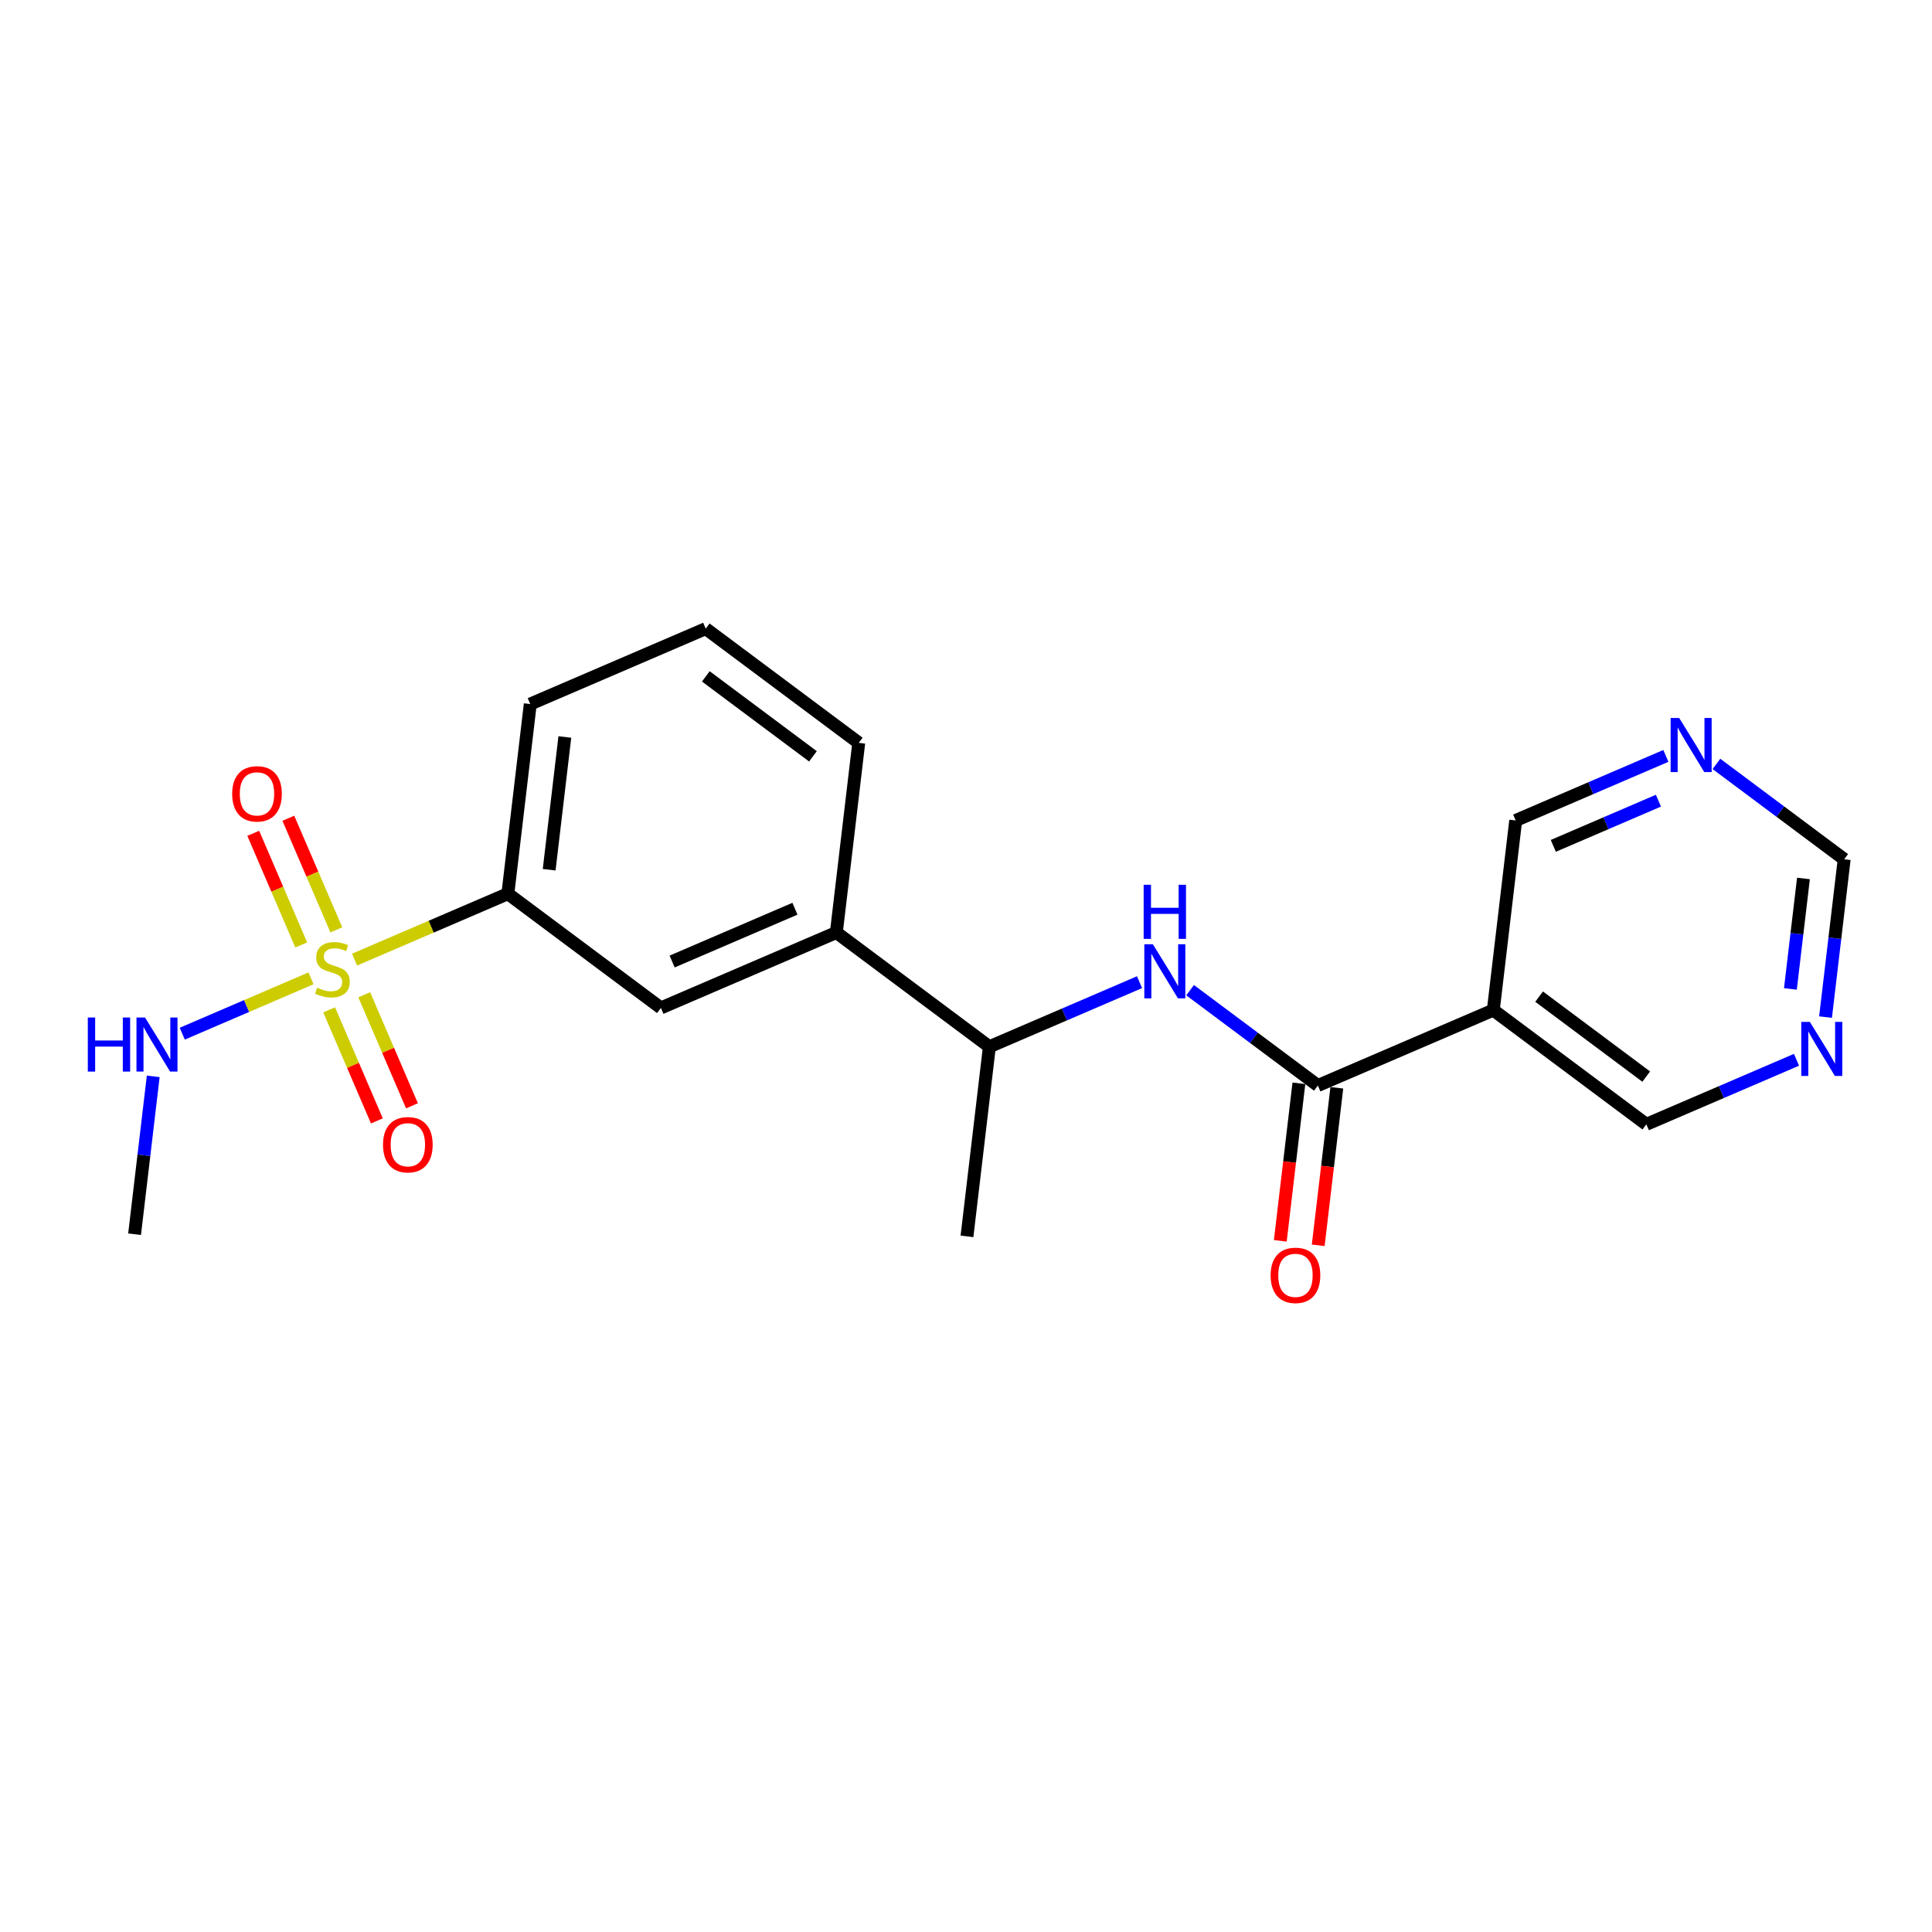 <?xml version='1.0' encoding='iso-8859-1'?>
<svg version='1.1' baseProfile='full'
              xmlns='http://www.w3.org/2000/svg'
                      xmlns:rdkit='http://www.rdkit.org/xml'
                      xmlns:xlink='http://www.w3.org/1999/xlink'
                  xml:space='preserve'
width='300px' height='300px' viewBox='0 0 300 300'>
<!-- END OF HEADER -->
<rect style='opacity:1.0;fill:#FFFFFF;stroke:none' width='300' height='300' x='0' y='0'> </rect>
<rect style='opacity:1.0;fill:#FFFFFF;stroke:none' width='300' height='300' x='0' y='0'> </rect>
<path class='bond-0 atom-0 atom-1' d='M 20.898,191.645 L 22.346,179.391' style='fill:none;fill-rule:evenodd;stroke:#000000;stroke-width:2.0px;stroke-linecap:butt;stroke-linejoin:miter;stroke-opacity:1' />
<path class='bond-0 atom-0 atom-1' d='M 22.346,179.391 L 23.793,167.137' style='fill:none;fill-rule:evenodd;stroke:#0000FF;stroke-width:2.0px;stroke-linecap:butt;stroke-linejoin:miter;stroke-opacity:1' />
<path class='bond-1 atom-1 atom-2' d='M 28.303,160.509 L 38.297,156.212' style='fill:none;fill-rule:evenodd;stroke:#0000FF;stroke-width:2.0px;stroke-linecap:butt;stroke-linejoin:miter;stroke-opacity:1' />
<path class='bond-1 atom-1 atom-2' d='M 38.297,156.212 L 48.292,151.916' style='fill:none;fill-rule:evenodd;stroke:#CCCC00;stroke-width:2.0px;stroke-linecap:butt;stroke-linejoin:miter;stroke-opacity:1' />
<path class='bond-2 atom-2 atom-3' d='M 52.224,144.386 L 48.499,135.721' style='fill:none;fill-rule:evenodd;stroke:#CCCC00;stroke-width:2.0px;stroke-linecap:butt;stroke-linejoin:miter;stroke-opacity:1' />
<path class='bond-2 atom-2 atom-3' d='M 48.499,135.721 L 44.774,127.056' style='fill:none;fill-rule:evenodd;stroke:#FF0000;stroke-width:2.0px;stroke-linecap:butt;stroke-linejoin:miter;stroke-opacity:1' />
<path class='bond-2 atom-2 atom-3' d='M 46.776,146.728 L 43.051,138.063' style='fill:none;fill-rule:evenodd;stroke:#CCCC00;stroke-width:2.0px;stroke-linecap:butt;stroke-linejoin:miter;stroke-opacity:1' />
<path class='bond-2 atom-2 atom-3' d='M 43.051,138.063 L 39.326,129.398' style='fill:none;fill-rule:evenodd;stroke:#FF0000;stroke-width:2.0px;stroke-linecap:butt;stroke-linejoin:miter;stroke-opacity:1' />
<path class='bond-3 atom-2 atom-4' d='M 51.11,156.81 L 54.816,165.431' style='fill:none;fill-rule:evenodd;stroke:#CCCC00;stroke-width:2.0px;stroke-linecap:butt;stroke-linejoin:miter;stroke-opacity:1' />
<path class='bond-3 atom-2 atom-4' d='M 54.816,165.431 L 58.522,174.052' style='fill:none;fill-rule:evenodd;stroke:#FF0000;stroke-width:2.0px;stroke-linecap:butt;stroke-linejoin:miter;stroke-opacity:1' />
<path class='bond-3 atom-2 atom-4' d='M 56.559,154.468 L 60.265,163.089' style='fill:none;fill-rule:evenodd;stroke:#CCCC00;stroke-width:2.0px;stroke-linecap:butt;stroke-linejoin:miter;stroke-opacity:1' />
<path class='bond-3 atom-2 atom-4' d='M 60.265,163.089 L 63.971,171.709' style='fill:none;fill-rule:evenodd;stroke:#FF0000;stroke-width:2.0px;stroke-linecap:butt;stroke-linejoin:miter;stroke-opacity:1' />
<path class='bond-4 atom-2 atom-5' d='M 55.053,149.009 L 66.957,143.892' style='fill:none;fill-rule:evenodd;stroke:#CCCC00;stroke-width:2.0px;stroke-linecap:butt;stroke-linejoin:miter;stroke-opacity:1' />
<path class='bond-4 atom-2 atom-5' d='M 66.957,143.892 L 78.861,138.774' style='fill:none;fill-rule:evenodd;stroke:#000000;stroke-width:2.0px;stroke-linecap:butt;stroke-linejoin:miter;stroke-opacity:1' />
<path class='bond-5 atom-5 atom-6' d='M 78.861,138.774 L 82.34,109.326' style='fill:none;fill-rule:evenodd;stroke:#000000;stroke-width:2.0px;stroke-linecap:butt;stroke-linejoin:miter;stroke-opacity:1' />
<path class='bond-5 atom-5 atom-6' d='M 85.273,135.052 L 87.708,114.439' style='fill:none;fill-rule:evenodd;stroke:#000000;stroke-width:2.0px;stroke-linecap:butt;stroke-linejoin:miter;stroke-opacity:1' />
<path class='bond-21 atom-21 atom-5' d='M 102.625,156.511 L 78.861,138.774' style='fill:none;fill-rule:evenodd;stroke:#000000;stroke-width:2.0px;stroke-linecap:butt;stroke-linejoin:miter;stroke-opacity:1' />
<path class='bond-6 atom-6 atom-7' d='M 82.34,109.326 L 109.582,97.614' style='fill:none;fill-rule:evenodd;stroke:#000000;stroke-width:2.0px;stroke-linecap:butt;stroke-linejoin:miter;stroke-opacity:1' />
<path class='bond-7 atom-7 atom-8' d='M 109.582,97.614 L 133.346,115.351' style='fill:none;fill-rule:evenodd;stroke:#000000;stroke-width:2.0px;stroke-linecap:butt;stroke-linejoin:miter;stroke-opacity:1' />
<path class='bond-7 atom-7 atom-8' d='M 109.599,105.027 L 126.234,117.443' style='fill:none;fill-rule:evenodd;stroke:#000000;stroke-width:2.0px;stroke-linecap:butt;stroke-linejoin:miter;stroke-opacity:1' />
<path class='bond-8 atom-8 atom-9' d='M 133.346,115.351 L 129.867,144.799' style='fill:none;fill-rule:evenodd;stroke:#000000;stroke-width:2.0px;stroke-linecap:butt;stroke-linejoin:miter;stroke-opacity:1' />
<path class='bond-9 atom-9 atom-10' d='M 129.867,144.799 L 153.631,162.536' style='fill:none;fill-rule:evenodd;stroke:#000000;stroke-width:2.0px;stroke-linecap:butt;stroke-linejoin:miter;stroke-opacity:1' />
<path class='bond-20 atom-9 atom-21' d='M 129.867,144.799 L 102.625,156.511' style='fill:none;fill-rule:evenodd;stroke:#000000;stroke-width:2.0px;stroke-linecap:butt;stroke-linejoin:miter;stroke-opacity:1' />
<path class='bond-20 atom-9 atom-21' d='M 123.439,141.107 L 104.369,149.305' style='fill:none;fill-rule:evenodd;stroke:#000000;stroke-width:2.0px;stroke-linecap:butt;stroke-linejoin:miter;stroke-opacity:1' />
<path class='bond-10 atom-10 atom-11' d='M 153.631,162.536 L 150.152,191.984' style='fill:none;fill-rule:evenodd;stroke:#000000;stroke-width:2.0px;stroke-linecap:butt;stroke-linejoin:miter;stroke-opacity:1' />
<path class='bond-11 atom-10 atom-12' d='M 153.631,162.536 L 165.289,157.524' style='fill:none;fill-rule:evenodd;stroke:#000000;stroke-width:2.0px;stroke-linecap:butt;stroke-linejoin:miter;stroke-opacity:1' />
<path class='bond-11 atom-10 atom-12' d='M 165.289,157.524 L 176.947,152.512' style='fill:none;fill-rule:evenodd;stroke:#0000FF;stroke-width:2.0px;stroke-linecap:butt;stroke-linejoin:miter;stroke-opacity:1' />
<path class='bond-12 atom-12 atom-13' d='M 184.799,153.755 L 194.718,161.158' style='fill:none;fill-rule:evenodd;stroke:#0000FF;stroke-width:2.0px;stroke-linecap:butt;stroke-linejoin:miter;stroke-opacity:1' />
<path class='bond-12 atom-12 atom-13' d='M 194.718,161.158 L 204.637,168.561' style='fill:none;fill-rule:evenodd;stroke:#000000;stroke-width:2.0px;stroke-linecap:butt;stroke-linejoin:miter;stroke-opacity:1' />
<path class='bond-13 atom-13 atom-14' d='M 201.692,168.213 L 200.247,180.443' style='fill:none;fill-rule:evenodd;stroke:#000000;stroke-width:2.0px;stroke-linecap:butt;stroke-linejoin:miter;stroke-opacity:1' />
<path class='bond-13 atom-13 atom-14' d='M 200.247,180.443 L 198.803,192.674' style='fill:none;fill-rule:evenodd;stroke:#FF0000;stroke-width:2.0px;stroke-linecap:butt;stroke-linejoin:miter;stroke-opacity:1' />
<path class='bond-13 atom-13 atom-14' d='M 207.582,168.909 L 206.137,181.139' style='fill:none;fill-rule:evenodd;stroke:#000000;stroke-width:2.0px;stroke-linecap:butt;stroke-linejoin:miter;stroke-opacity:1' />
<path class='bond-13 atom-13 atom-14' d='M 206.137,181.139 L 204.692,193.369' style='fill:none;fill-rule:evenodd;stroke:#FF0000;stroke-width:2.0px;stroke-linecap:butt;stroke-linejoin:miter;stroke-opacity:1' />
<path class='bond-14 atom-13 atom-15' d='M 204.637,168.561 L 231.879,156.849' style='fill:none;fill-rule:evenodd;stroke:#000000;stroke-width:2.0px;stroke-linecap:butt;stroke-linejoin:miter;stroke-opacity:1' />
<path class='bond-15 atom-15 atom-16' d='M 231.879,156.849 L 255.643,174.586' style='fill:none;fill-rule:evenodd;stroke:#000000;stroke-width:2.0px;stroke-linecap:butt;stroke-linejoin:miter;stroke-opacity:1' />
<path class='bond-15 atom-15 atom-16' d='M 238.991,154.757 L 255.626,167.173' style='fill:none;fill-rule:evenodd;stroke:#000000;stroke-width:2.0px;stroke-linecap:butt;stroke-linejoin:miter;stroke-opacity:1' />
<path class='bond-22 atom-20 atom-15' d='M 235.358,127.401 L 231.879,156.849' style='fill:none;fill-rule:evenodd;stroke:#000000;stroke-width:2.0px;stroke-linecap:butt;stroke-linejoin:miter;stroke-opacity:1' />
<path class='bond-16 atom-16 atom-17' d='M 255.643,174.586 L 267.301,169.574' style='fill:none;fill-rule:evenodd;stroke:#000000;stroke-width:2.0px;stroke-linecap:butt;stroke-linejoin:miter;stroke-opacity:1' />
<path class='bond-16 atom-16 atom-17' d='M 267.301,169.574 L 278.959,164.562' style='fill:none;fill-rule:evenodd;stroke:#0000FF;stroke-width:2.0px;stroke-linecap:butt;stroke-linejoin:miter;stroke-opacity:1' />
<path class='bond-17 atom-17 atom-18' d='M 283.469,157.934 L 284.916,145.68' style='fill:none;fill-rule:evenodd;stroke:#0000FF;stroke-width:2.0px;stroke-linecap:butt;stroke-linejoin:miter;stroke-opacity:1' />
<path class='bond-17 atom-17 atom-18' d='M 284.916,145.68 L 286.364,133.426' style='fill:none;fill-rule:evenodd;stroke:#000000;stroke-width:2.0px;stroke-linecap:butt;stroke-linejoin:miter;stroke-opacity:1' />
<path class='bond-17 atom-17 atom-18' d='M 278.013,153.562 L 279.026,144.984' style='fill:none;fill-rule:evenodd;stroke:#0000FF;stroke-width:2.0px;stroke-linecap:butt;stroke-linejoin:miter;stroke-opacity:1' />
<path class='bond-17 atom-17 atom-18' d='M 279.026,144.984 L 280.04,136.407' style='fill:none;fill-rule:evenodd;stroke:#000000;stroke-width:2.0px;stroke-linecap:butt;stroke-linejoin:miter;stroke-opacity:1' />
<path class='bond-18 atom-18 atom-19' d='M 286.364,133.426 L 276.445,126.023' style='fill:none;fill-rule:evenodd;stroke:#000000;stroke-width:2.0px;stroke-linecap:butt;stroke-linejoin:miter;stroke-opacity:1' />
<path class='bond-18 atom-18 atom-19' d='M 276.445,126.023 L 266.526,118.62' style='fill:none;fill-rule:evenodd;stroke:#0000FF;stroke-width:2.0px;stroke-linecap:butt;stroke-linejoin:miter;stroke-opacity:1' />
<path class='bond-19 atom-19 atom-20' d='M 258.674,117.377 L 247.016,122.389' style='fill:none;fill-rule:evenodd;stroke:#0000FF;stroke-width:2.0px;stroke-linecap:butt;stroke-linejoin:miter;stroke-opacity:1' />
<path class='bond-19 atom-19 atom-20' d='M 247.016,122.389 L 235.358,127.401' style='fill:none;fill-rule:evenodd;stroke:#000000;stroke-width:2.0px;stroke-linecap:butt;stroke-linejoin:miter;stroke-opacity:1' />
<path class='bond-19 atom-19 atom-20' d='M 257.519,124.329 L 249.358,127.838' style='fill:none;fill-rule:evenodd;stroke:#0000FF;stroke-width:2.0px;stroke-linecap:butt;stroke-linejoin:miter;stroke-opacity:1' />
<path class='bond-19 atom-19 atom-20' d='M 249.358,127.838 L 241.197,131.346' style='fill:none;fill-rule:evenodd;stroke:#000000;stroke-width:2.0px;stroke-linecap:butt;stroke-linejoin:miter;stroke-opacity:1' />
<path  class='atom-1' d='M 13.636 157.998
L 14.775 157.998
L 14.775 161.568
L 19.069 161.568
L 19.069 157.998
L 20.207 157.998
L 20.207 166.396
L 19.069 166.396
L 19.069 162.517
L 14.775 162.517
L 14.775 166.396
L 13.636 166.396
L 13.636 157.998
' fill='#0000FF'/>
<path  class='atom-1' d='M 22.52 157.998
L 25.272 162.446
Q 25.545 162.885, 25.984 163.68
Q 26.423 164.474, 26.447 164.522
L 26.447 157.998
L 27.561 157.998
L 27.561 166.396
L 26.411 166.396
L 23.457 161.533
Q 23.113 160.963, 22.746 160.311
Q 22.39 159.659, 22.283 159.457
L 22.283 166.396
L 21.192 166.396
L 21.192 157.998
L 22.52 157.998
' fill='#0000FF'/>
<path  class='atom-2' d='M 49.247 153.368
Q 49.342 153.403, 49.733 153.569
Q 50.124 153.735, 50.551 153.842
Q 50.99 153.937, 51.417 153.937
Q 52.212 153.937, 52.675 153.558
Q 53.137 153.166, 53.137 152.49
Q 53.137 152.027, 52.9 151.743
Q 52.675 151.458, 52.319 151.304
Q 51.963 151.15, 51.37 150.972
Q 50.623 150.746, 50.172 150.533
Q 49.733 150.319, 49.413 149.869
Q 49.104 149.418, 49.104 148.659
Q 49.104 147.603, 49.816 146.951
Q 50.54 146.298, 51.963 146.298
Q 52.936 146.298, 54.039 146.761
L 53.766 147.674
Q 52.758 147.259, 51.998 147.259
Q 51.18 147.259, 50.729 147.603
Q 50.279 147.935, 50.291 148.517
Q 50.291 148.967, 50.516 149.24
Q 50.753 149.513, 51.085 149.667
Q 51.429 149.821, 51.998 149.999
Q 52.758 150.236, 53.208 150.474
Q 53.659 150.711, 53.979 151.197
Q 54.312 151.672, 54.312 152.49
Q 54.312 153.652, 53.529 154.281
Q 52.758 154.898, 51.465 154.898
Q 50.718 154.898, 50.148 154.732
Q 49.591 154.578, 48.926 154.305
L 49.247 153.368
' fill='#CCCC00'/>
<path  class='atom-3' d='M 36.053 123.267
Q 36.053 121.251, 37.049 120.124
Q 38.045 118.997, 39.907 118.997
Q 41.77 118.997, 42.766 120.124
Q 43.762 121.251, 43.762 123.267
Q 43.762 125.307, 42.754 126.469
Q 41.746 127.62, 39.907 127.62
Q 38.057 127.62, 37.049 126.469
Q 36.053 125.319, 36.053 123.267
M 39.907 126.671
Q 41.188 126.671, 41.876 125.817
Q 42.576 124.951, 42.576 123.267
Q 42.576 121.618, 41.876 120.788
Q 41.188 119.946, 39.907 119.946
Q 38.626 119.946, 37.927 120.776
Q 37.239 121.606, 37.239 123.267
Q 37.239 124.963, 37.927 125.817
Q 38.626 126.671, 39.907 126.671
' fill='#FF0000'/>
<path  class='atom-4' d='M 59.476 177.751
Q 59.476 175.735, 60.472 174.608
Q 61.468 173.481, 63.331 173.481
Q 65.193 173.481, 66.189 174.608
Q 67.185 175.735, 67.185 177.751
Q 67.185 179.792, 66.177 180.954
Q 65.169 182.105, 63.331 182.105
Q 61.48 182.105, 60.472 180.954
Q 59.476 179.803, 59.476 177.751
M 63.331 181.156
Q 64.612 181.156, 65.299 180.302
Q 65.999 179.436, 65.999 177.751
Q 65.999 176.103, 65.299 175.272
Q 64.612 174.43, 63.331 174.43
Q 62.05 174.43, 61.35 175.261
Q 60.662 176.091, 60.662 177.751
Q 60.662 179.448, 61.35 180.302
Q 62.05 181.156, 63.331 181.156
' fill='#FF0000'/>
<path  class='atom-12' d='M 179.017 146.625
L 181.769 151.073
Q 182.041 151.512, 182.48 152.307
Q 182.919 153.102, 182.943 153.149
L 182.943 146.625
L 184.058 146.625
L 184.058 155.023
L 182.907 155.023
L 179.954 150.16
Q 179.61 149.591, 179.242 148.938
Q 178.886 148.286, 178.78 148.084
L 178.78 155.023
L 177.688 155.023
L 177.688 146.625
L 179.017 146.625
' fill='#0000FF'/>
<path  class='atom-12' d='M 177.588 137.388
L 178.726 137.388
L 178.726 140.958
L 183.02 140.958
L 183.02 137.388
L 184.159 137.388
L 184.159 145.786
L 183.02 145.786
L 183.02 141.907
L 178.726 141.907
L 178.726 145.786
L 177.588 145.786
L 177.588 137.388
' fill='#0000FF'/>
<path  class='atom-14' d='M 197.303 198.033
Q 197.303 196.017, 198.3 194.89
Q 199.296 193.763, 201.158 193.763
Q 203.02 193.763, 204.017 194.89
Q 205.013 196.017, 205.013 198.033
Q 205.013 200.073, 204.005 201.235
Q 202.997 202.386, 201.158 202.386
Q 199.308 202.386, 198.3 201.235
Q 197.303 200.085, 197.303 198.033
M 201.158 201.437
Q 202.439 201.437, 203.127 200.583
Q 203.827 199.717, 203.827 198.033
Q 203.827 196.384, 203.127 195.554
Q 202.439 194.712, 201.158 194.712
Q 199.877 194.712, 199.177 195.542
Q 198.489 196.372, 198.489 198.033
Q 198.489 199.729, 199.177 200.583
Q 199.877 201.437, 201.158 201.437
' fill='#FF0000'/>
<path  class='atom-17' d='M 281.029 158.676
L 283.781 163.124
Q 284.053 163.562, 284.492 164.357
Q 284.931 165.152, 284.955 165.199
L 284.955 158.676
L 286.07 158.676
L 286.07 167.073
L 284.919 167.073
L 281.966 162.21
Q 281.622 161.641, 281.254 160.989
Q 280.898 160.336, 280.792 160.135
L 280.792 167.073
L 279.7 167.073
L 279.7 158.676
L 281.029 158.676
' fill='#0000FF'/>
<path  class='atom-19' d='M 260.744 111.491
L 263.495 115.939
Q 263.768 116.377, 264.207 117.172
Q 264.646 117.967, 264.67 118.014
L 264.67 111.491
L 265.785 111.491
L 265.785 119.888
L 264.634 119.888
L 261.681 115.025
Q 261.337 114.456, 260.969 113.804
Q 260.613 113.151, 260.506 112.95
L 260.506 119.888
L 259.415 119.888
L 259.415 111.491
L 260.744 111.491
' fill='#0000FF'/>
</svg>
